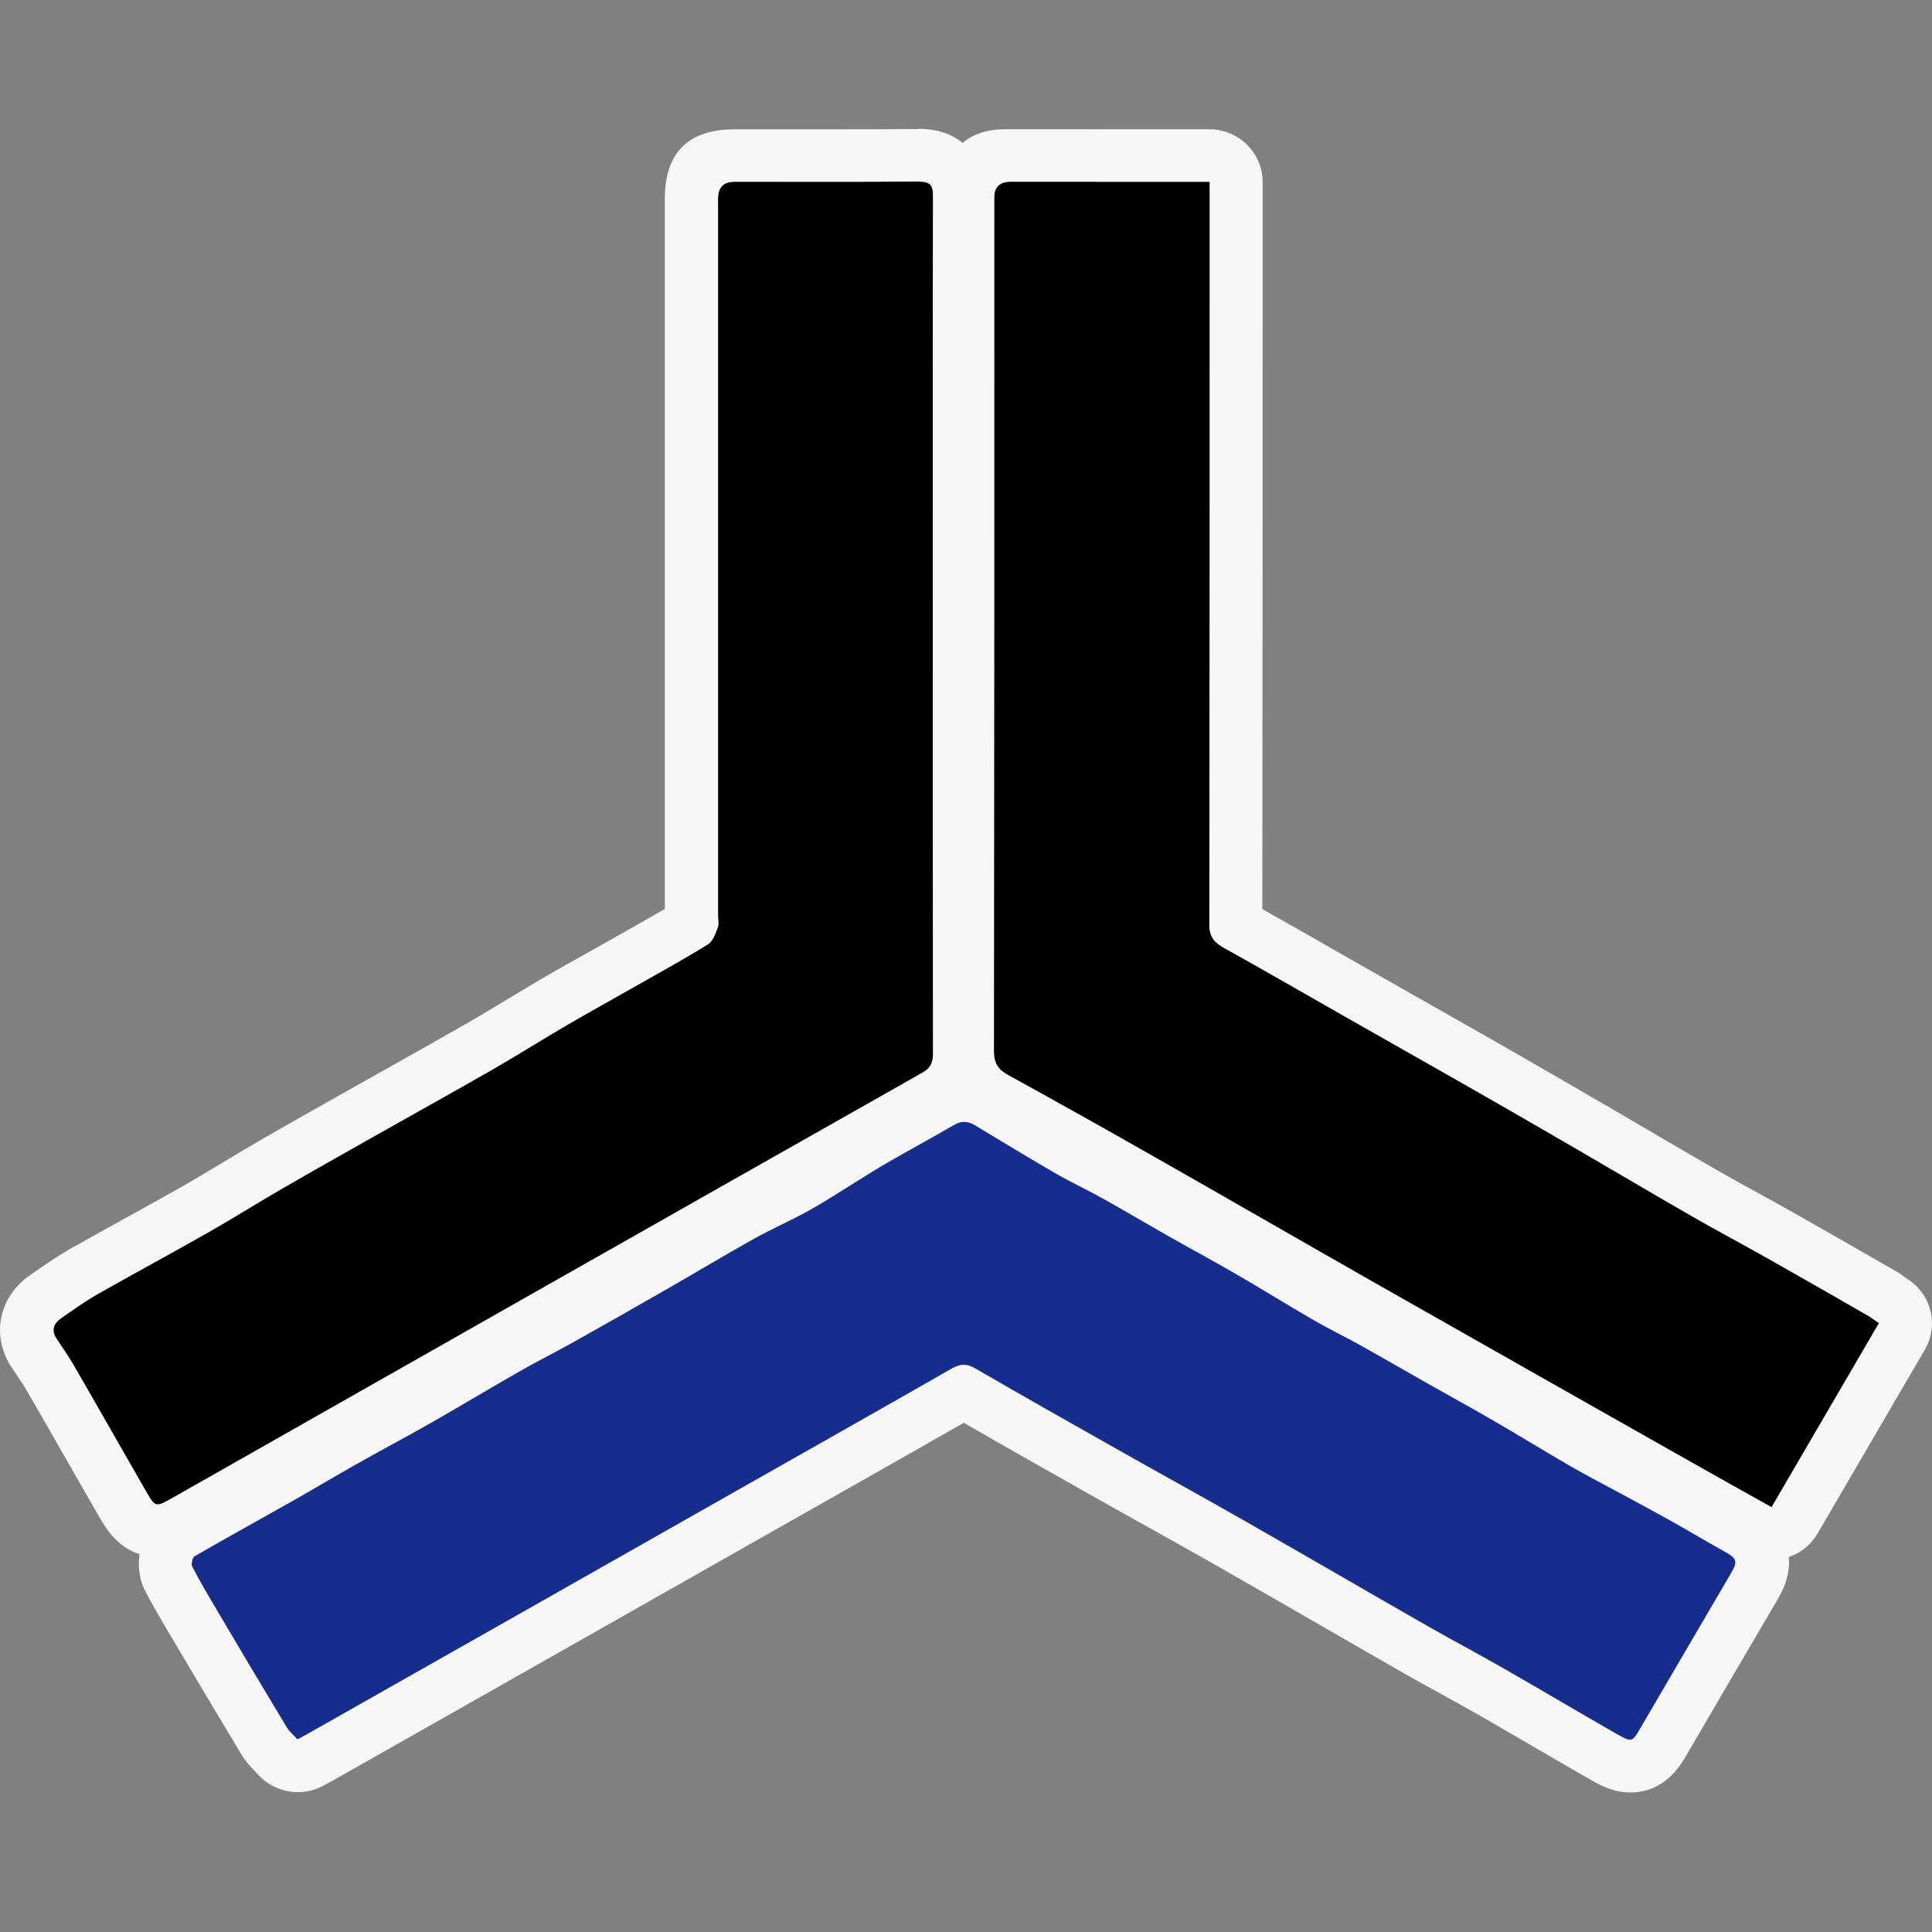 <?xml version="1.0" encoding="UTF-8"?>
<svg xmlns="http://www.w3.org/2000/svg" width="60" height="60" viewBox="0 0 60 60" fill="none">
  <rect x="0" y="0" width="60" height="60" fill="#808080" stroke="none"/>
  <path d="M9.242 54.022C9.13 53.895 8.991 53.78 8.905 53.636C8.184 52.443 7.472 51.246 6.764 50.046C6.493 49.588 6.222 49.13 5.977 48.659C5.934 48.578 5.977 48.372 6.043 48.332C7.075 47.737 8.121 47.162 9.16 46.573C9.798 46.214 10.427 45.834 11.065 45.475C11.866 45.023 12.68 44.592 13.477 44.137C14.38 43.621 15.27 43.084 16.176 42.568C16.739 42.247 17.318 41.959 17.88 41.642C18.853 41.096 19.822 40.547 20.788 39.991C21.668 39.487 22.538 38.961 23.425 38.467C23.974 38.16 24.556 37.908 25.109 37.604C25.605 37.329 26.075 37.019 26.558 36.721C26.892 36.515 27.223 36.303 27.563 36.106C28.245 35.714 28.94 35.338 29.621 34.942C29.843 34.815 30.044 34.802 30.263 34.929C31.103 35.433 31.937 35.943 32.784 36.433C33.267 36.711 33.773 36.947 34.259 37.218C34.937 37.597 35.602 37.993 36.277 38.376C36.962 38.765 37.657 39.138 38.335 39.53C39.172 40.014 39.992 40.524 40.829 41.008C41.299 41.279 41.792 41.515 42.265 41.78C42.943 42.159 43.615 42.548 44.29 42.931C44.988 43.326 45.689 43.709 46.381 44.111C47.194 44.582 47.995 45.076 48.809 45.547C49.292 45.825 49.788 46.08 50.278 46.344C50.791 46.622 51.307 46.897 51.816 47.181C52.395 47.505 52.964 47.845 53.543 48.169C53.956 48.401 53.983 48.476 53.751 48.872C52.819 50.464 51.886 52.057 50.956 53.649C50.695 54.097 50.688 54.117 50.228 53.855C49.064 53.191 47.912 52.505 46.748 51.838C45.951 51.38 45.137 50.952 44.336 50.494C42.45 49.415 40.575 48.323 38.689 47.247C37.402 46.511 36.102 45.798 34.812 45.069C33.3 44.216 31.788 43.362 30.289 42.492C30.015 42.332 29.816 42.352 29.555 42.502C27.61 43.617 25.654 44.719 23.706 45.824C21.321 47.178 18.935 48.529 16.55 49.882C14.221 51.203 11.892 52.521 9.56 53.842C9.47 53.891 9.381 53.94 9.242 54.016V54.022Z" fill="#162D8D"></path>
  <path d="M29.955 34.844C30.054 34.844 30.157 34.873 30.26 34.935C31.1 35.439 31.933 35.949 32.78 36.44C33.263 36.718 33.77 36.953 34.256 37.224C34.934 37.604 35.599 37.999 36.274 38.382C36.959 38.771 37.654 39.144 38.332 39.536C39.169 40.02 39.989 40.53 40.826 41.014C41.296 41.286 41.789 41.521 42.262 41.786C42.94 42.165 43.612 42.554 44.286 42.937C44.985 43.333 45.686 43.715 46.377 44.117C47.191 44.588 47.992 45.082 48.806 45.553C49.289 45.831 49.785 46.086 50.275 46.351C50.787 46.629 51.303 46.903 51.813 47.188C52.392 47.511 52.961 47.852 53.54 48.175C53.953 48.407 53.98 48.483 53.748 48.878C52.815 50.471 51.882 52.063 50.953 53.656C50.8 53.917 50.734 54.032 50.615 54.032C50.529 54.032 50.417 53.969 50.221 53.862C49.057 53.198 47.906 52.511 46.741 51.844C45.944 51.386 45.13 50.958 44.33 50.5C42.444 49.421 40.568 48.329 38.682 47.253C37.395 46.517 36.095 45.805 34.805 45.075C33.293 44.222 31.781 43.368 30.283 42.499C30.15 42.423 30.038 42.388 29.925 42.388C29.803 42.388 29.684 42.43 29.548 42.508C27.603 43.624 25.648 44.725 23.699 45.831C21.314 47.184 18.929 48.535 16.544 49.889C14.214 51.21 11.886 52.528 9.553 53.849C9.464 53.898 9.375 53.947 9.236 54.022C9.123 53.894 8.984 53.78 8.898 53.636C8.177 52.442 7.466 51.246 6.758 50.046C6.486 49.588 6.215 49.13 5.97 48.659C5.927 48.577 5.97 48.371 6.037 48.332C7.069 47.737 8.114 47.162 9.153 46.573C9.791 46.213 10.42 45.834 11.059 45.474C11.859 45.023 12.673 44.592 13.47 44.137C14.373 43.62 15.263 43.084 16.17 42.567C16.732 42.247 17.311 41.959 17.873 41.642C18.846 41.096 19.815 40.547 20.781 39.991C21.661 39.487 22.532 38.961 23.418 38.467C23.971 38.16 24.549 37.908 25.102 37.604C25.598 37.329 26.068 37.018 26.551 36.721C26.885 36.515 27.216 36.302 27.557 36.106C28.238 35.714 28.933 35.338 29.614 34.942C29.73 34.873 29.843 34.837 29.952 34.837M29.955 33.209C29.552 33.209 29.155 33.32 28.781 33.536C28.42 33.745 28.056 33.948 27.696 34.151C27.375 34.331 27.05 34.514 26.73 34.697C26.472 34.844 26.227 34.998 25.992 35.145C25.889 35.21 25.787 35.272 25.684 35.334C25.532 35.426 25.383 35.521 25.231 35.616C24.907 35.818 24.602 36.011 24.298 36.178C24.06 36.309 23.808 36.433 23.541 36.567C23.239 36.718 22.925 36.871 22.608 37.048C22.052 37.358 21.503 37.679 20.97 37.99C20.633 38.186 20.295 38.385 19.954 38.581C18.853 39.212 17.933 39.736 17.063 40.223C16.815 40.364 16.56 40.498 16.309 40.632C15.994 40.798 15.67 40.972 15.346 41.155C14.893 41.413 14.446 41.678 13.996 41.94C13.55 42.204 13.1 42.466 12.65 42.724C12.223 42.966 11.78 43.212 11.35 43.447C10.982 43.65 10.612 43.849 10.248 44.055C9.911 44.245 9.576 44.441 9.239 44.637C8.941 44.81 8.64 44.987 8.339 45.157C7.972 45.363 7.605 45.569 7.241 45.775C6.576 46.148 5.888 46.534 5.209 46.923C4.303 47.446 4.111 48.656 4.511 49.414C4.786 49.934 5.08 50.435 5.342 50.873C6.02 52.017 6.748 53.244 7.489 54.473C7.648 54.735 7.83 54.921 7.949 55.042C7.969 55.062 7.988 55.081 8.005 55.101C8.329 55.464 8.786 55.657 9.249 55.657C9.52 55.657 9.795 55.591 10.043 55.454L10.165 55.389C10.251 55.343 10.317 55.307 10.387 55.268C12.716 53.947 15.048 52.629 17.377 51.308L21.714 48.849L24.533 47.25L25.972 46.436C27.272 45.7 28.609 44.941 29.932 44.186C31.166 44.899 32.413 45.605 33.627 46.288L33.998 46.498C34.54 46.805 35.086 47.109 35.632 47.413C36.367 47.825 37.127 48.247 37.865 48.669C38.864 49.238 39.857 49.813 40.853 50.386C41.739 50.896 42.623 51.406 43.512 51.916C43.919 52.148 44.333 52.377 44.733 52.596C45.127 52.812 45.534 53.038 45.924 53.26C46.477 53.577 47.029 53.901 47.582 54.221C48.19 54.574 48.796 54.931 49.408 55.277C49.696 55.441 50.093 55.666 50.628 55.666C51.7 55.666 52.187 54.836 52.392 54.48C53.325 52.877 54.258 51.285 55.191 49.696C55.346 49.431 55.707 48.813 55.495 48.038C55.28 47.263 54.638 46.903 54.367 46.75C54.079 46.589 53.791 46.423 53.503 46.256C53.215 46.089 52.928 45.922 52.64 45.762C52.263 45.55 51.882 45.347 51.502 45.141L51.078 44.912C50.916 44.824 50.754 44.739 50.589 44.65C50.261 44.477 49.95 44.31 49.649 44.137C49.239 43.898 48.832 43.656 48.425 43.414C48.025 43.176 47.625 42.937 47.221 42.702C46.774 42.443 46.321 42.191 45.884 41.946C45.626 41.802 45.368 41.658 45.114 41.514C44.849 41.364 44.588 41.214 44.323 41.063C43.909 40.828 43.496 40.589 43.079 40.357C42.857 40.233 42.632 40.115 42.404 39.997C42.143 39.86 41.898 39.732 41.666 39.598C41.25 39.356 40.826 39.105 40.416 38.856C40.002 38.611 39.592 38.362 39.175 38.12C38.765 37.882 38.355 37.653 37.955 37.434C37.67 37.277 37.386 37.12 37.104 36.959C36.82 36.796 36.535 36.633 36.251 36.469C35.87 36.247 35.473 36.018 35.076 35.795C34.828 35.658 34.583 35.534 34.349 35.413C34.09 35.282 33.846 35.155 33.621 35.027C33.029 34.684 32.423 34.321 31.841 33.968C31.603 33.824 31.361 33.68 31.123 33.536C30.759 33.317 30.369 33.209 29.962 33.209H29.955Z" fill="#F6F6F6"></path>
  <path d="M58.35 41.092C57.228 43.015 56.127 44.902 55.015 46.808C54.185 46.344 53.387 45.899 52.59 45.448C49.331 43.604 46.073 41.763 42.818 39.912C40.495 38.591 38.183 37.257 35.86 35.936C34.348 35.076 32.83 34.226 31.308 33.389C30.991 33.215 30.861 33.013 30.865 32.64C30.875 23.805 30.875 14.969 30.875 6.134C30.875 5.809 31.044 5.646 31.381 5.644C33.286 5.644 35.189 5.644 37.094 5.644C37.233 5.644 37.372 5.644 37.571 5.644C37.571 5.833 37.571 5.99 37.571 6.15C37.571 13.674 37.571 21.198 37.561 28.722C37.561 29.108 37.729 29.278 38.037 29.448C39.288 30.142 40.525 30.861 41.769 31.567C42.523 31.995 43.277 32.424 44.032 32.852C44.776 33.274 45.52 33.696 46.261 34.121C47.168 34.641 48.074 35.164 48.981 35.691C50.172 36.384 51.359 37.087 52.554 37.773C53.328 38.218 54.118 38.637 54.899 39.078C55.935 39.663 56.964 40.252 57.992 40.844C58.102 40.906 58.201 40.984 58.356 41.089L58.35 41.092Z" fill="black"></path>
  <path d="M34.024 5.647C35.047 5.647 36.069 5.647 37.091 5.647H37.568V6.153C37.568 13.678 37.568 21.201 37.557 28.726C37.557 29.111 37.726 29.281 38.034 29.451C39.284 30.145 40.522 30.864 41.766 31.57C42.52 31.999 43.274 32.427 44.029 32.855C44.773 33.277 45.517 33.699 46.258 34.124C47.165 34.644 48.071 35.167 48.978 35.694C50.169 36.387 51.356 37.09 52.55 37.776C53.325 38.221 54.115 38.64 54.896 39.081C55.932 39.666 56.96 40.255 57.989 40.847C58.099 40.909 58.198 40.988 58.353 41.092C57.232 43.015 56.13 44.902 55.019 46.808C54.188 46.344 53.391 45.899 52.593 45.448C49.335 43.603 46.076 41.763 42.821 39.912C40.499 38.591 38.186 37.257 35.864 35.936C34.352 35.076 32.833 34.225 31.312 33.388C30.994 33.215 30.865 33.012 30.868 32.639C30.878 23.804 30.878 14.969 30.878 6.134C30.878 5.809 31.047 5.646 31.384 5.643C32.268 5.643 33.151 5.643 34.031 5.643M34.024 4.012H31.378C30.958 4.012 30.326 4.012 29.78 4.538C29.217 5.081 29.217 5.741 29.217 6.137V10.401C29.217 17.69 29.217 25.227 29.207 32.639C29.207 33.598 29.654 34.353 30.501 34.817C31.96 35.618 33.485 36.472 35.033 37.352C36.194 38.012 37.356 38.676 38.514 39.343C39.672 40.007 40.829 40.67 41.987 41.331C44.637 42.838 47.29 44.339 49.944 45.84L51.763 46.87C52.309 47.181 52.858 47.488 53.417 47.799L54.195 48.234C54.453 48.377 54.734 48.446 55.009 48.446C55.581 48.446 56.137 48.152 56.444 47.629L59.779 41.913C60.209 41.174 59.994 40.236 59.286 39.752C59.243 39.722 59.203 39.696 59.167 39.67C59.068 39.598 58.952 39.516 58.81 39.438L58.472 39.245C57.553 38.715 56.63 38.188 55.707 37.665C55.359 37.469 55.009 37.276 54.658 37.083C54.231 36.851 53.791 36.609 53.371 36.367C52.63 35.942 51.895 35.511 51.158 35.079C50.708 34.814 50.258 34.552 49.805 34.288C48.898 33.761 47.989 33.235 47.079 32.712C46.533 32.398 45.984 32.087 45.434 31.776L44.842 31.439L43.979 30.949C43.512 30.684 43.046 30.419 42.58 30.154C42.212 29.945 41.848 29.736 41.481 29.527C40.737 29.102 39.969 28.66 39.202 28.232C39.212 22.146 39.212 15.966 39.212 9.989V6.157V5.65C39.212 4.747 38.471 4.015 37.557 4.015H34.014L34.024 4.012Z" fill="#F6F6F6"></path>
  <path d="M28.969 19.414C28.969 23.844 28.969 28.275 28.976 32.703C28.976 32.984 28.916 33.16 28.645 33.314C20.867 37.715 13.1 42.123 5.329 46.534C4.842 46.812 4.816 46.806 4.535 46.318C3.787 45.02 3.049 43.715 2.298 42.417C2.133 42.133 1.944 41.858 1.759 41.584C1.577 41.315 1.66 41.103 1.898 40.936C2.265 40.681 2.629 40.419 3.016 40.197C4.167 39.543 5.332 38.919 6.48 38.265C7.267 37.817 8.031 37.333 8.815 36.881C9.695 36.371 10.582 35.874 11.465 35.374C12.749 34.648 14.039 33.935 15.319 33.2C16.104 32.748 16.868 32.264 17.648 31.81C18.363 31.395 19.088 30.996 19.805 30.587C20.537 30.172 21.274 29.766 21.986 29.325C22.138 29.23 22.214 28.998 22.287 28.811C22.33 28.7 22.297 28.56 22.297 28.432C22.297 21.009 22.297 13.59 22.297 6.167C22.297 5.819 22.468 5.644 22.809 5.644C24.715 5.644 26.617 5.654 28.523 5.638C28.873 5.638 28.976 5.726 28.976 6.082C28.963 10.526 28.969 14.967 28.969 19.41V19.414Z" fill="black"></path>
  <path d="M28.539 5.641C28.877 5.641 28.976 5.736 28.976 6.086C28.963 10.53 28.969 14.97 28.969 19.414C28.969 23.845 28.969 28.276 28.976 32.703C28.976 32.984 28.916 33.161 28.645 33.315C20.867 37.716 13.1 42.124 5.329 46.535C5.12 46.652 4.998 46.721 4.902 46.721C4.773 46.721 4.697 46.6 4.538 46.319C3.79 45.021 3.052 43.716 2.301 42.418C2.136 42.133 1.947 41.859 1.762 41.584C1.58 41.316 1.663 41.103 1.901 40.937C2.268 40.682 2.632 40.42 3.019 40.198C4.171 39.544 5.335 38.919 6.483 38.265C7.27 37.817 8.035 37.333 8.819 36.882C9.699 36.372 10.585 35.875 11.469 35.374C12.752 34.649 14.042 33.936 15.323 33.2C16.107 32.749 16.871 32.265 17.652 31.81C18.366 31.395 19.091 30.996 19.809 30.587C20.54 30.172 21.278 29.767 21.989 29.325C22.141 29.23 22.217 28.998 22.29 28.812C22.333 28.701 22.3 28.56 22.3 28.433C22.3 21.01 22.3 13.591 22.3 6.168C22.3 5.819 22.471 5.645 22.813 5.645H22.862C23.822 5.645 24.784 5.645 25.744 5.645C26.703 5.645 27.596 5.645 28.523 5.635C28.529 5.635 28.533 5.635 28.539 5.635M28.539 4.007C28.539 4.007 28.513 4.007 28.509 4.007C27.709 4.013 26.859 4.016 25.744 4.016H24.305C23.825 4.016 23.342 4.016 22.862 4.016H22.813C21.373 4.016 20.646 4.742 20.646 6.174V19.27V28.227C20.265 28.452 19.875 28.671 19.468 28.9C19.306 28.992 19.144 29.083 18.982 29.175C18.717 29.325 18.452 29.476 18.184 29.623C17.734 29.875 17.268 30.136 16.808 30.404C16.448 30.617 16.087 30.833 15.73 31.049C15.303 31.307 14.903 31.549 14.489 31.788C13.662 32.262 12.815 32.736 11.995 33.197C11.545 33.449 11.095 33.7 10.645 33.955L10.178 34.22C9.457 34.626 8.71 35.047 7.978 35.473C7.621 35.682 7.264 35.894 6.91 36.107C6.48 36.365 6.073 36.611 5.656 36.849C5.087 37.173 4.498 37.497 3.929 37.811C3.36 38.124 2.771 38.452 2.189 38.779C1.782 39.011 1.425 39.259 1.077 39.501L0.938 39.596C-0.054 40.286 -0.289 41.502 0.376 42.49L0.429 42.568C0.584 42.797 0.733 43.016 0.852 43.222C1.273 43.948 1.689 44.677 2.106 45.407C2.434 45.979 2.758 46.551 3.089 47.12C3.301 47.486 3.793 48.349 4.892 48.349C5.434 48.349 5.825 48.127 6.142 47.947L10.218 45.635C16.524 42.058 23.041 38.36 29.459 34.73C29.991 34.429 30.623 33.834 30.62 32.697C30.613 29.096 30.613 25.496 30.613 21.896V19.408V16.69C30.613 13.214 30.613 9.618 30.62 6.083C30.62 5.458 30.428 4.948 30.044 4.569C29.664 4.19 29.151 4 28.529 4L28.539 4.007Z" fill="#F6F6F6"></path>
</svg>
